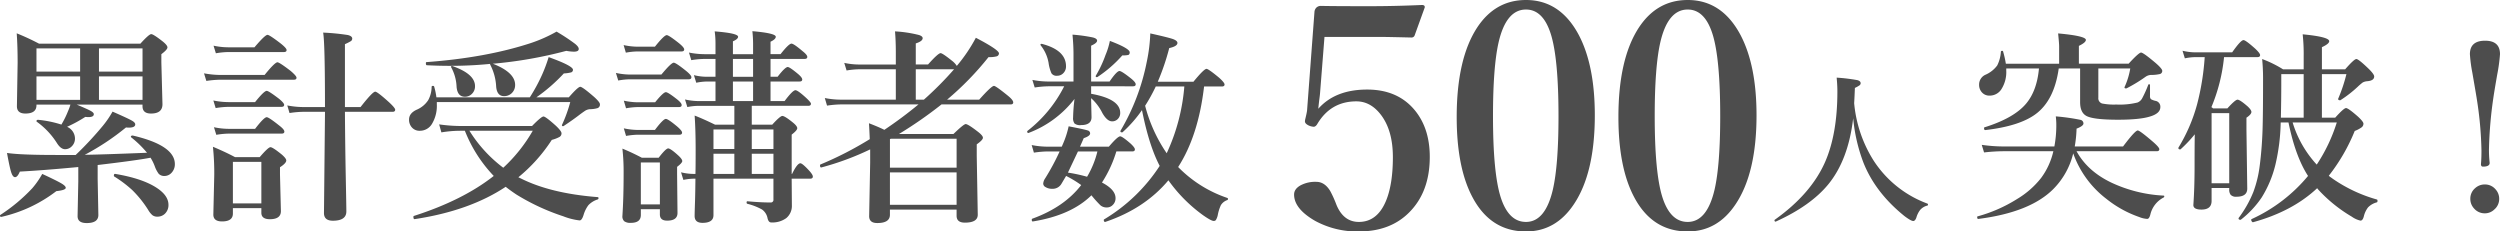 <svg xmlns="http://www.w3.org/2000/svg" width="903.756" height="83.672" viewBox="0 0 903.756 83.672"><g transform="translate(-495.127 -3243.891)"><path d="M30.579-36.438H18.311v.22q0,3-3.992,3-3.076,0-3.076-2.637L11.5-51.6q0-5.9-.33-10.62a86.736,86.736,0,0,1,8.057,3.735H55.884Q59-61.926,59.8-61.926q.769,0,4.138,2.637,1.721,1.392,1.721,2.161,0,.806-2.2,2.454v3l.4,15.088q0,3.369-4.138,3.369-3.076,0-3.076-2.637v-.586H32.886q4.175,1.758,5.164,2.344t.989,1.1q0,1.062-1.9,1.062a10.741,10.741,0,0,1-1.172-.073,50.786,50.786,0,0,1-6.592,3.589,4.674,4.674,0,0,1,2.856,4.211,3.887,3.887,0,0,1-1.172,2.856,3.306,3.306,0,0,1-2.417,1.025q-1.5,0-2.856-2.087a27.779,27.779,0,0,0-7.361-7.837.246.246,0,0,1-.11-.22q0-.476.549-.476h.073a39.575,39.575,0,0,1,8.386,1.721,32.851,32.851,0,0,0,2.417-4.907A15.779,15.779,0,0,0,30.579-36.438ZM18.311-48.376H34.094v-8.386H18.311Zm0,1.721v8.5H34.094v-8.5Zm38.342,8.5v-8.5H40.906v8.5Zm0-10.217v-8.386H40.906v8.386Zm2.893,31.128q-5.164.989-19.116,2.637v5.017l.256,13.037q0,2.93-4.211,2.93-3.3,0-3.3-2.49l.256-12.6v-5.164Q21.094-12.708,12.3-12.231q-.842,2.014-1.721,2.014T9.119-12.158Q8.606-13.77,7.654-18.97q4.761.732,18.127.732h6.7a123.312,123.312,0,0,0,9.888-10.62,34.457,34.457,0,0,0,3.442-5.054q5.859,2.563,7.068,3.3,1.135.659,1.135,1.318,0,1.172-2.344,1.172a7.553,7.553,0,0,1-.989-.073,88.724,88.724,0,0,1-14.9,9.888q4.98-.037,22.485-.732a37.019,37.019,0,0,0-5.75-5.6.248.248,0,0,1-.073-.183q0-.439.623-.439h.073q15.2,3.552,15.2,10.327a4.473,4.473,0,0,1-1.245,3.186,3.434,3.434,0,0,1-2.49,1.1,2.746,2.746,0,0,1-2.087-.769,10.171,10.171,0,0,1-1.392-2.6A16.433,16.433,0,0,0,59.546-17.249ZM28.894-6.372q0,.842-3.406,1.208A51.019,51.019,0,0,1,5.64,4.138H5.53q-.4,0-.4-.439a.351.351,0,0,1,.11-.256A62.04,62.04,0,0,0,16.809-6.226,31.37,31.37,0,0,0,20.4-11.389q5.53,2.563,7.068,3.516Q28.894-6.995,28.894-6.372ZM66.028-.22A4.294,4.294,0,0,1,64.746,3a3.83,3.83,0,0,1-2.71,1.062,2.87,2.87,0,0,1-1.831-.549,7.558,7.558,0,0,1-1.538-1.941,39.52,39.52,0,0,0-5.75-7.141A43.407,43.407,0,0,0,46.4-10.474a.351.351,0,0,1-.11-.256q0-.769.549-.659Q56.4-9.778,61.523-6.519,66.028-3.662,66.028-.22Zm63.794-33.618q.073,12.231.33,25.122.183,9.485.183,10.876,0,3.369-4.871,3.369-3.223,0-3.223-2.783l.366-35.925v-.659h-7.874a34.264,34.264,0,0,0-4.944.439l-.806-2.747a30.827,30.827,0,0,0,5.75.586h7.874q0-23.218-.659-26.917a81.669,81.669,0,0,1,8.936.879q1.575.4,1.575,1.282a1.113,1.113,0,0,1-.476.916,17.545,17.545,0,0,1-2.161,1.1v22.742h5.64q4.358-5.566,5.31-5.566.769,0,5.017,3.845,2.2,2.051,2.2,2.673,0,.769-.989.769ZM99.609.989H89.319V2.93q0,2.856-3.918,2.856-3.149,0-3.149-2.49l.33-14.319A91.292,91.292,0,0,0,82.1-21.2q4.248,1.758,7.983,3.735h8.936q3.076-3.589,3.882-3.589t4.065,2.637q1.648,1.428,1.648,2.161,0,.989-2.271,2.454v2.637l.33,13.22q0,2.93-3.992,2.93-3.076,0-3.076-2.344Zm0-1.721V-15.747H89.319V-.732Zm9.119-55.444q0,.732-.989.732H87.6A28.291,28.291,0,0,0,83.167-55l-.842-2.747a26,26,0,0,0,5.273.586h9.521q3.809-4.5,4.724-4.5.7,0,4.8,3.149Q108.728-56.836,108.728-56.177Zm3.589,10q0,.732-.952.732H84.814a36.081,36.081,0,0,0-5.09.439l-.842-2.747a33.275,33.275,0,0,0,6.006.586h15.894q3.7-4.578,4.651-4.578.7,0,4.8,3.149Q112.317-46.8,112.317-46.179Zm-4.468,9.814q0,.732-.989.732H87.671a28.875,28.875,0,0,0-4.578.439l-.842-2.747a27.382,27.382,0,0,0,5.42.586h9.668q3.259-4.065,4.211-4.065.7,0,4.431,2.856Q107.849-37.024,107.849-36.365Zm.073,9.668q0,.732-.989.732H87.817a29.107,29.107,0,0,0-4.5.439l-.842-2.747a26.315,26.315,0,0,0,5.347.586h9.521q3.223-4.211,4.211-4.211.732,0,4.5,3Q107.922-27.466,107.922-26.7ZM187.939-6.738Q174.9,1.941,155.09,4.944q-.513.11-.513-.806,0-.256.146-.33,17.725-5.676,28.894-14.465A50.328,50.328,0,0,1,173.181-26.99h-1.794a42.21,42.21,0,0,0-6.7.586l-.806-2.893a56.867,56.867,0,0,0,7.8.586h25.781q3.369-3.442,4.138-3.442t4.578,3.442q1.941,1.868,1.941,2.637a1.5,1.5,0,0,1-.806,1.355,12.157,12.157,0,0,1-2.71,1.025,58.368,58.368,0,0,1-12.085,13.513l.916.439q10.8,5.42,27.759,6.738.293,0,.293.366a.454.454,0,0,1-.293.476,7.758,7.758,0,0,0-3.369,2.087A11.1,11.1,0,0,0,216.1,3.406q-.623,2.014-1.428,2.014a23.287,23.287,0,0,1-5.933-1.5,78.868,78.868,0,0,1-16.956-7.874Q189.478-5.493,187.939-6.738ZM174.829-26.99a49.274,49.274,0,0,0,12.231,13.367A56.238,56.238,0,0,0,197.717-26.99Zm7.434-24.17q-7.031.7-14.465.7-4.138,0-8.35-.22-.366,0-.366-.732,0-.4.22-.4,21.387-1.575,37.5-6.812a52.172,52.172,0,0,0,9.521-4.211,69.918,69.918,0,0,1,6.665,4.395q1.355,1.1,1.355,1.868,0,.989-1.758.989a16.728,16.728,0,0,1-2.747-.293,155.11,155.11,0,0,1-26.55,4.651q8.057,3.149,8.057,7.654a4,4,0,0,1-1.282,3.04,3.905,3.905,0,0,1-2.71,1.025q-2.527,0-2.856-3.369a19.155,19.155,0,0,0-2.087-7.874A1.632,1.632,0,0,1,182.263-51.16ZM162.891-39.075h33.765a62.314,62.314,0,0,0,4.431-8.167,55.913,55.913,0,0,0,2.38-6.372q8.789,3.149,8.789,4.578a.949.949,0,0,1-.7.952,12.965,12.965,0,0,1-2.6.366,61.559,61.559,0,0,1-9.924,8.643h11.719q3.333-3.809,4.138-3.809t5.017,3.662Q222-37.317,222-36.584a1.343,1.343,0,0,1-.806,1.392,9.844,9.844,0,0,1-2.783.4,3.847,3.847,0,0,0-1.538.439q-.4.22-2.051,1.428-2.49,1.941-5.933,4.211a.394.394,0,0,1-.22.073q-.4,0-.4-.366a.325.325,0,0,1,.037-.146,50.942,50.942,0,0,0,2.966-8.2h-48.23v.806a12.681,12.681,0,0,1-1.758,7.068,5.046,5.046,0,0,1-4.395,2.49,3.6,3.6,0,0,1-2.93-1.282A4.1,4.1,0,0,1,153-31.055q0-2.307,2.856-3.589a9.291,9.291,0,0,0,4.065-3.406,10.331,10.331,0,0,0,1.245-4.834q0-.33.476-.33.366,0,.439.256A25.041,25.041,0,0,1,162.891-39.075Zm13.953-4.065a3.724,3.724,0,0,1-1.208,2.893,3.481,3.481,0,0,1-2.454.952q-2.673,0-3-3.552a15.836,15.836,0,0,0-1.941-7.068.248.248,0,0,1-.073-.183q0-.293.4-.293a.408.408,0,0,1,.183.037Q176.843-47.5,176.843-43.14Zm79.688,31.75q.073-2.417.073-8.643,0-7.214-.366-12.451,2.966,1.135,7.4,3.3h6.958V-36H257.556a22.082,22.082,0,0,0-3.955.439l-.842-2.747a22.656,22.656,0,0,0,4.98.586h6.042v-7.068h-3.223a20.442,20.442,0,0,0-3.735.439l-.842-2.747a19.453,19.453,0,0,0,4.578.586h3.223v-6.445h-4.028a31.629,31.629,0,0,0-4.724.439l-.842-2.747a29.194,29.194,0,0,0,5.566.586h4.028v-3.882a31.343,31.343,0,0,0-.293-4.358q8.459.659,8.459,1.941,0,.842-1.868,1.648v4.651h7.288v-3.882a43.021,43.021,0,0,0-.256-4.431q8.459.732,8.459,2.014,0,.916-1.9,1.794v4.5h3.625q3-3.809,3.955-3.809.806,0,3.992,2.71,1.721,1.355,1.721,2.087t-.989.732h-12.3v6.445h2.563q2.71-3.516,3.662-3.516.7,0,3.735,2.527,1.5,1.282,1.5,1.978,0,.732-.952.732h-10.51v7.068h5.09q2.93-3.918,3.918-3.918.842,0,3.882,2.783,1.721,1.611,1.721,2.087,0,.769-.952.769H276.892v6.812h7.4q2.856-3.149,3.662-3.149.879,0,3.809,2.38,1.575,1.282,1.575,2.051T291.321-25.6v14.209h.146q1.868-3.845,3-3.845.732,0,3.223,2.71,1.282,1.428,1.282,2.087,0,.769-.989.769h-6.665l.073,9.595a5.736,5.736,0,0,1-2.014,4.651,8.51,8.51,0,0,1-5.493,1.575q-.916,0-1.282-1.5a5.024,5.024,0,0,0-2.014-3.186,22,22,0,0,0-5.273-2.051q-.293-.073-.293-.476,0-.439.293-.439,4.8.439,8.35.439a.955.955,0,0,0,1.062-1.1V-9.668h-21.68V3.516q0,2.783-3.955,2.783-2.856,0-2.856-2.49,0-1.025.146-5.347.11-3.955.146-8.13h-.7a19.764,19.764,0,0,0-3.662.439l-.842-2.747a19.187,19.187,0,0,0,4.5.586Zm6.519,0h7.544v-7.288h-7.544Zm21.68,0v-7.288h-7.837v7.288Zm0-9.009v-7.068h-7.837V-20.4ZM277.368-37.72v-7.068h-7.288v7.068Zm-6.775,10.254h-7.544V-20.4h7.544Zm6.775-25.488h-7.288v6.445h7.288ZM243.677,1.355h-6.885V3.442q0,2.856-3.589,2.856a3.714,3.714,0,0,1-2.417-.586,2.363,2.363,0,0,1-.659-1.9q.439-6.592.439-15.417a75.538,75.538,0,0,0-.439-8.936q3.552,1.465,7.031,3.3h6.079q2.6-3.369,3.442-3.369t3.662,2.563q1.428,1.318,1.428,2.014,0,.659-1.868,2.087v2.71l.146,13.953q0,2.783-3.735,2.783-2.637,0-2.637-2.271Zm0-1.721V-15.527h-6.885V-.366Zm8.789-56.03q0,.732-.989.732H235.583a24.908,24.908,0,0,0-4.211.439l-.806-2.747a23.85,23.85,0,0,0,5.017.586h6.3q3.333-4.175,4.285-4.175.732,0,4.431,2.93Q252.466-57.092,252.466-56.4Zm2.6,10.034q0,.769-.952.769H232.8a24.288,24.288,0,0,0-4.175.439l-.842-2.747a23.85,23.85,0,0,0,5.017.586h11.426q3.552-4.285,4.468-4.285.769,0,4.5,3Q255.066-47.058,255.066-46.362ZM251.55-36.292q0,.732-.952.732H235.8a26.964,26.964,0,0,0-4.358.439l-.806-2.747a25.172,25.172,0,0,0,5.164.586h6.152q2.966-3.662,3.882-3.662.769,0,4.065,2.6Q251.55-37.024,251.55-36.292Zm.146,9.961q0,.769-.952.769H235.73a26.7,26.7,0,0,0-4.285.439l-.806-2.747a25.477,25.477,0,0,0,5.237.586h6.006q3-3.992,3.955-3.992.806,0,4.138,2.783Q251.7-26.99,251.7-26.331Zm95.8-11.9h11.609q4.431-4.98,5.347-4.98.659,0,4.944,3.479,2.014,1.611,2.014,2.49,0,.732-.989.732H345.483A151.17,151.17,0,0,1,330.1-25.818h19.7q3.7-3.589,4.431-3.589.842,0,4.431,2.783,1.794,1.392,1.794,2.161,0,.806-2.234,2.38v4.211l.366,21.24q0,2.856-4.651,2.856-3,0-3-2.49V1.5h-24.1V3.369q0,3-4.578,3-2.93,0-2.93-2.49l.366-19.336v-4.8a99.8,99.8,0,0,1-17.615,6.519q-.513.11-.513-.769a.3.3,0,0,1,.146-.293,124.89,124.89,0,0,0,17.834-9.155q-.146-3.735-.293-5.75,3.369,1.282,5.566,2.38a151.4,151.4,0,0,0,12.341-9.192H309.229a37.441,37.441,0,0,0-5.127.439l-.806-2.747a29.921,29.921,0,0,0,5.64.586h20.032V-49.219h-13.22a28.875,28.875,0,0,0-4.578.439l-.842-2.747a25.7,25.7,0,0,0,5.2.586h13.44v-4.578q0-3.955-.293-7.4a44.74,44.74,0,0,1,8.679,1.318q1.318.439,1.318,1.135,0,1.1-2.49,1.9v7.617h4.431q3.662-4.1,4.541-4.1.7,0,4.211,2.82a7.179,7.179,0,0,1,1.648,1.794A57.56,57.56,0,0,0,357.9-60.608q8.35,4.358,8.35,5.64a1.117,1.117,0,0,1-.916,1.1,10.762,10.762,0,0,1-2.856.256A107.311,107.311,0,0,1,347.5-38.232Zm-8.386,0a121.948,121.948,0,0,0,10.913-10.986H336.182v10.986ZM326.843-23.95V-13.66h24.1V-24.1h-23.8ZM350.94-.22V-11.938h-24.1V-.22Zm52.551-8.057q4.907,2.563,4.907,5.64a3.314,3.314,0,0,1-1.025,2.49,2.894,2.894,0,0,1-2.124.879,3.377,3.377,0,0,1-2.307-.769,42,42,0,0,1-3.259-3.625q-7.324,7.214-21.13,9.448-.439.073-.439-.586,0-.33.183-.4Q389.832.623,395.984-7.361a39.317,39.317,0,0,0-5.457-3.3l-1.648,2.783a3.665,3.665,0,0,1-3.333,1.868,4.407,4.407,0,0,1-2.454-.623,1.468,1.468,0,0,1-.842-1.245,3.882,3.882,0,0,1,.7-1.9,83.108,83.108,0,0,0,5.237-9.741h-4.248a36.512,36.512,0,0,0-5.054.439l-.806-2.747a29.862,29.862,0,0,0,5.713.586h5.164l.366-.842a33.3,33.3,0,0,0,2.124-6.519q5.9,1.135,6.885,1.5a1.088,1.088,0,0,1,.879,1.062q0,.952-2.307,1.721-.916,2.087-1.355,3.076h10.437q3.186-3.735,4.1-3.735.732,0,3.735,2.6,1.575,1.465,1.575,2.124,0,.732-.952.732h-5.75A44.312,44.312,0,0,1,403.491-8.276Zm-5.383-2.087a33.23,33.23,0,0,0,3.735-9.155h-7.031l-3.625,7.654A56.266,56.266,0,0,1,398.108-10.364Zm19.849-24.1a46.3,46.3,0,0,1-6.995,7.983.394.394,0,0,1-.22.073q-.586,0-.586-.439a.325.325,0,0,1,.037-.146,78.739,78.739,0,0,0,9.521-25.049,58.7,58.7,0,0,0,1.245-10.144q6.738,1.5,8.313,2.087,1.5.586,1.5,1.355,0,1.208-2.966,1.868a84.7,84.7,0,0,1-4.138,12.158H436.56q3.809-4.651,4.724-4.651.7,0,4.578,3.223,1.941,1.758,1.941,2.417,0,.732-.952.732h-6.445q-2.087,17.834-9.375,29.114A44.967,44.967,0,0,0,448.792-2.71a.376.376,0,0,1,.256.366.431.431,0,0,1-.33.439A4.443,4.443,0,0,0,446.484-.11a15.151,15.151,0,0,0-1.135,3.625,5.569,5.569,0,0,1-.7,1.794.951.951,0,0,1-.806.293q-.842,0-3.735-2.014a54.337,54.337,0,0,1-12.6-12.671Q418.945,1.135,404.773,5.933a.149.149,0,0,1-.11.037q-.513,0-.513-.7a.246.246,0,0,1,.11-.22,61.912,61.912,0,0,0,20.1-19.336Q420.483-21.68,417.957-34.46Zm1.135-1.575a54.524,54.524,0,0,0,7.8,17.175,70.423,70.423,0,0,0,6.372-24.133H422.937A60.49,60.49,0,0,1,419.092-36.035Zm-25.525-2.454a37.759,37.759,0,0,1-16.553,12.268.149.149,0,0,1-.11.037q-.439,0-.439-.513a.285.285,0,0,1,.11-.256,47.316,47.316,0,0,0,13.257-16.113h-5.566a36.673,36.673,0,0,0-5.09.439l-.842-2.747a29.861,29.861,0,0,0,5.713.586H393.2V-54.6q0-3.3-.366-7.141a56.6,56.6,0,0,1,7.4,1.025q1.5.4,1.5,1.135,0,.879-2.161,1.831v12.964h6.665q2.6-3.809,3.589-3.809.769,0,4.138,2.673,1.721,1.392,1.721,2.124t-.952.732H399.573v2.71q10.51,1.868,10.51,6.885a2.992,2.992,0,0,1-.952,2.307,2.756,2.756,0,0,1-1.978.769q-1.794,0-3.516-3a17.9,17.9,0,0,0-4.065-5.383v.513l.146,6.372q0,2.856-3.809,2.856a3.227,3.227,0,0,1-2.344-.586,3.2,3.2,0,0,1-.513-2.124A64.519,64.519,0,0,1,393.567-38.489Zm-3.076-11.829a3.386,3.386,0,0,1-1.062,2.6,3,3,0,0,1-2.161.842,2.141,2.141,0,0,1-2.051-.916,14.243,14.243,0,0,1-1.025-3.735,13.95,13.95,0,0,0-2.856-6.335.59.59,0,0,1-.073-.256q0-.293.33-.293h.146Q390.491-56.14,390.491-50.317Zm23.035-5.017q0,.769-.549.952a9.287,9.287,0,0,1-2.124.146,45.058,45.058,0,0,1-8.972,7.8.394.394,0,0,1-.22.073q-.439,0-.439-.366a.325.325,0,0,1,.037-.146,41.5,41.5,0,0,0,3.516-7.507,25.672,25.672,0,0,0,1.575-5.09Q413.525-56.763,413.525-55.334Z" transform="translate(490 3318.153)" fill="#4d4d4d"/><path d="M14.93-70.766,13.344-50.641q-.055.875-.328,2.844-.219,1.859-.328,3.008,6.125-6.945,17.664-6.945,11.1,0,17.281,7.547,5.359,6.563,5.359,16.789,0,12.633-7.437,20.07Q38.719-.437,27.344-.437a31.8,31.8,0,0,1-15.8-3.828q-7.6-4.375-7.6-9.516,0-2.023,2.352-3.336a11.331,11.331,0,0,1,5.688-1.258q3.008,0,5.031,3.336a39.53,39.53,0,0,1,2.242,4.977q2.57,6.18,8.094,6.18,6.617,0,9.789-7.547,2.516-6.016,2.516-15.859T35.164-42.82q-3.664-4.648-8.7-4.648-9.242,0-14.109,8.148-.6,1.039-1.367,1.039a5.426,5.426,0,0,1-1.7-.437q-1.422-.656-1.422-1.531a4.608,4.608,0,0,1,.109-.766q.547-2.242.656-3.117l2.68-35.711a2.477,2.477,0,0,1,.656-1.477,2.283,2.283,0,0,1,1.586-.656q4.484.109,17.555.109,9.133,0,19.031-.437,1.039,0,1.039.711,0,.109,0,.164L47.523-71.312a1.16,1.16,0,0,1-1.148.766q-8.969-.219-11.32-.219ZM87.773-84.109q12.414,0,19.141,12.742,5.742,10.992,5.742,28.93,0,20.781-7.492,32.047Q98.6-.437,87.773-.437q-12.8,0-19.359-12.414-5.687-10.719-5.687-28.93,0-21.109,7.438-32.43Q76.727-84.109,87.773-84.109Zm0,3.445q-7.164,0-9.9,11.867-2.023,8.859-2.023,26.688,0,20.344,2.734,29.148,2.844,9.078,9.188,9.078,7,0,9.734-11.758,2.023-8.859,2.023-26.469,0-20.508-2.68-29.367Q94.063-80.664,87.773-80.664Zm58.461-3.445q12.414,0,19.141,12.742,5.742,10.992,5.742,28.93,0,20.781-7.492,32.047Q157.063-.437,146.234-.437q-12.8,0-19.359-12.414-5.687-10.719-5.687-28.93,0-21.109,7.438-32.43Q135.188-84.109,146.234-84.109Zm0,3.445q-7.164,0-9.9,11.867-2.023,8.859-2.023,26.688,0,20.344,2.734,29.148,2.844,9.078,9.188,9.078,7,0,9.734-11.758,2.023-8.859,2.023-26.469,0-20.508-2.68-29.367Q152.523-80.664,146.234-80.664Z" transform="translate(959 3328)" fill="#4d4d4d"/><path d="M38.6-18.823A27.406,27.406,0,0,1,31.348-5.859Q22.961,2.49,4.395,4.871q-.513.11-.513-.659,0-.22.146-.256a53.054,53.054,0,0,0,14.319-6.3A31.536,31.536,0,0,0,26.99-9.924a25.891,25.891,0,0,0,4.431-9.668H13.184a64.483,64.483,0,0,0-6.812.439L5.53-21.9a56.867,56.867,0,0,0,7.8.586H31.787a41.389,41.389,0,0,0,.7-7.8A25.394,25.394,0,0,0,32.3-32.19a73.428,73.428,0,0,1,8.862,1.245A1.33,1.33,0,0,1,42.3-29.626q0,.916-2.49,1.868a44.271,44.271,0,0,1-.659,6.445H56.616q4.358-5.786,5.31-5.786.732,0,5.383,3.992,2.417,2.087,2.417,2.783,0,.732-.952.732H39.807q3.918,7.178,12.524,11.316A50.312,50.312,0,0,0,71.265-3.552a.227.227,0,0,1,.256.256.475.475,0,0,1-.256.439,9.33,9.33,0,0,0-4.8,6.226q-.4,1.5-1.1,1.5a8.865,8.865,0,0,1-2.856-.659A39.83,39.83,0,0,1,50.537-2.417,35.557,35.557,0,0,1,38.6-18.823ZM14.246-51.233H33.508v-6.3q0-1.025-.366-4.651,10.034.916,10.034,2.344,0,.952-2.527,2.161v6.445H58.63q3.7-4.028,4.5-4.028t5.31,3.809q2.344,2.051,2.344,2.783a1.143,1.143,0,0,1-.842,1.172,14.248,14.248,0,0,1-2.893.33,3.67,3.67,0,0,0-2.344.7A54.428,54.428,0,0,1,57.9-42.334a.51.51,0,0,1-.22.037q-.549,0-.549-.366a.325.325,0,0,1,.037-.146,26.168,26.168,0,0,0,2.051-6.7H47.681v10.583a1.947,1.947,0,0,0,1.392,2.087,22.134,22.134,0,0,0,5.127.366,26.893,26.893,0,0,0,7.654-.732,3.336,3.336,0,0,0,1.685-1.538,41.411,41.411,0,0,0,2.161-4.8.316.316,0,0,1,.33-.256q.33,0,.33.293v3.918a1.562,1.562,0,0,0,.33,1.172,5.931,5.931,0,0,0,1.685.623,2.121,2.121,0,0,1,1.721,2.234q0,2.271-3.589,3.369-3.7,1.208-11.719,1.208-8.972,0-11.462-1.392-2.234-1.245-2.234-4.98V-49.512H33.362q-1.611,11.5-8.313,16.479-5.859,4.358-18.164,5.786-.513.11-.513-.732,0-.22.146-.256,10.693-3.333,15.088-8.606,3.882-4.651,4.614-12.671H14.392q0,.513,0,.732a11.518,11.518,0,0,1-1.831,6.885,5.019,5.019,0,0,1-4.175,2.2A3.562,3.562,0,0,1,5.53-40.942a3.992,3.992,0,0,1-.952-2.71,3.873,3.873,0,0,1,2.38-3.625,10.412,10.412,0,0,0,4.175-3.333,12.814,12.814,0,0,0,1.318-4.944q.037-.33.476-.33a.287.287,0,0,1,.33.256A35.975,35.975,0,0,1,14.246-51.233ZM128.5-31.714h4.8q3.113-3.479,3.918-3.479.842,0,4.431,3.186,1.868,1.758,1.868,2.454a1.646,1.646,0,0,1-.623,1.3,10.951,10.951,0,0,1-2.527,1.337,67,67,0,0,1-9.375,16.187,6.232,6.232,0,0,0,.732.586q.439.293.659.476a53.322,53.322,0,0,0,15.93,7.507q.293.037.293.513t-.293.549A6.733,6.733,0,0,0,145.166.732a8.61,8.61,0,0,0-1.5,3.186q-.4,1.575-1.208,1.575a8.675,8.675,0,0,1-3.149-1.428A52.623,52.623,0,0,1,127.771-5.09q-.146-.183-.549-.586l-.439-.549q-8.936,8.386-23.181,12.3-.22.037-.476-.33a1.048,1.048,0,0,1-.183-.549.262.262,0,0,1,.146-.256,57.478,57.478,0,0,0,20.4-15.6q-4.578-7.068-7.068-19.336H113.6a71.574,71.574,0,0,1-1.9,15.234,40.339,40.339,0,0,1-4.98,11.9,34.574,34.574,0,0,1-7.471,7.983.248.248,0,0,1-.183.073q-.7,0-.7-.513a.325.325,0,0,1,.037-.146,41.236,41.236,0,0,0,5.31-9.375,41.864,41.864,0,0,0,2.307-9.521q.806-6.226,1.025-12.964.183-5.53.183-18.713,0-3.479-.33-6.885a41.339,41.339,0,0,1,7.581,3.735h7.434v-4.724a65.711,65.711,0,0,0-.366-7.947q9.595.916,9.595,2.49,0,.952-2.637,2.161v8.02h8.386q3.259-3.735,4.065-3.735t4.578,3.662q1.868,1.868,1.868,2.637,0,1.5-2.454,1.721a4.035,4.035,0,0,0-1.721.476,23.018,23.018,0,0,0-1.868,1.611,42.577,42.577,0,0,1-6.079,4.724.3.3,0,0,1-.22.073q-.7,0-.7-.513a.106.106,0,0,1,.037-.073,56.378,56.378,0,0,0,2.966-8.862H128.5Zm-6.592,0V-47.461h-8.093v3.589q0,5.42-.146,12.158Zm-3.992,1.721a39.245,39.245,0,0,0,8.716,15.234,60.072,60.072,0,0,0,7.251-15.234ZM93.127-53.613A62.667,62.667,0,0,1,88.55-35.522a2.3,2.3,0,0,1,.586.439h5.2Q97.192-38.232,98-38.232q.842,0,3.589,2.38,1.428,1.318,1.428,2.051,0,.879-1.794,2.087V-27.5l.293,21.423q0,2.93-3.882,2.93a2.6,2.6,0,0,1-2.124-.7A3.074,3.074,0,0,1,95-5.859V-6.3H88.623v4.651q0,3.149-3.662,3.149-2.93,0-2.93-1.648.439-6.226.439-14.172,0-7.581.073-11.389a49.064,49.064,0,0,1-5.127,5.42.408.408,0,0,1-.183.037q-.623,0-.623-.513a.325.325,0,0,1,.037-.146,60.241,60.241,0,0,0,6.738-15.637,91.074,91.074,0,0,0,2.747-17.065H82.69a19.987,19.987,0,0,0-3.735.439l-.842-2.747a20.371,20.371,0,0,0,4.651.586H96.057q3.113-4.431,4.1-4.431.769,0,4.211,3.076,1.794,1.685,1.794,2.344,0,.732-.952.732ZM95-8.02V-33.362H88.623V-8.02Zm92.5-51.526q5.383,0,5.383,4.871a60.748,60.748,0,0,1-1.025,7.471q-1.1,6.335-1.392,8.423a148.761,148.761,0,0,0-1.575,18.53,41.074,41.074,0,0,0,.256,4.871q0,1.355-2.417,1.355-.732,0-.732-.916.183-1.978.183-4.871a132.134,132.134,0,0,0-1.648-18.42q-.073-.623-1.648-9.741a51.8,51.8,0,0,1-.879-6.7Q182.007-59.546,187.5-59.546Zm-.073,51.965a4.976,4.976,0,0,1,3.809,1.721A5.035,5.035,0,0,1,192.59-2.38a4.969,4.969,0,0,1-1.758,3.845,4.876,4.876,0,0,1-3.406,1.392A5.046,5.046,0,0,1,183.508,1.1a5.035,5.035,0,0,1-1.355-3.479,4.943,4.943,0,0,1,1.721-3.845A5.127,5.127,0,0,1,187.427-7.581Z" transform="translate(1206 3318.153)" fill="#4d4d4d"/><path d="M31.055-33.369Q29.3-18.281,22-9.4,15.674-1.729,3.105,3.984a.119.119,0,0,1-.088.029q-.41,0-.41-.5A.2.2,0,0,1,2.7,3.34q13.066-9.287,18.164-20.8,4.482-10.166,4.482-25.547,0-2.256-.264-5.039a65.827,65.827,0,0,1,7.5.908q1.172.322,1.172,1.113a.954.954,0,0,1-.439.791,11.51,11.51,0,0,1-1.641.908q-.146,3.691-.264,5.508A46.756,46.756,0,0,0,38.32-18.252,39.414,39.414,0,0,0,57.861-2.52a.363.363,0,0,1,.234.381.314.314,0,0,1-.234.352A5.023,5.023,0,0,0,55.283-.234,8.191,8.191,0,0,0,53.906,2.52q-.439,1.26-1.143,1.26-.791,0-3.105-1.729Q39.111-6.416,34.775-17.285A60.743,60.743,0,0,1,31.055-33.369Z" transform="translate(1134 3320)" fill="#4d4d4d"/></g></svg>